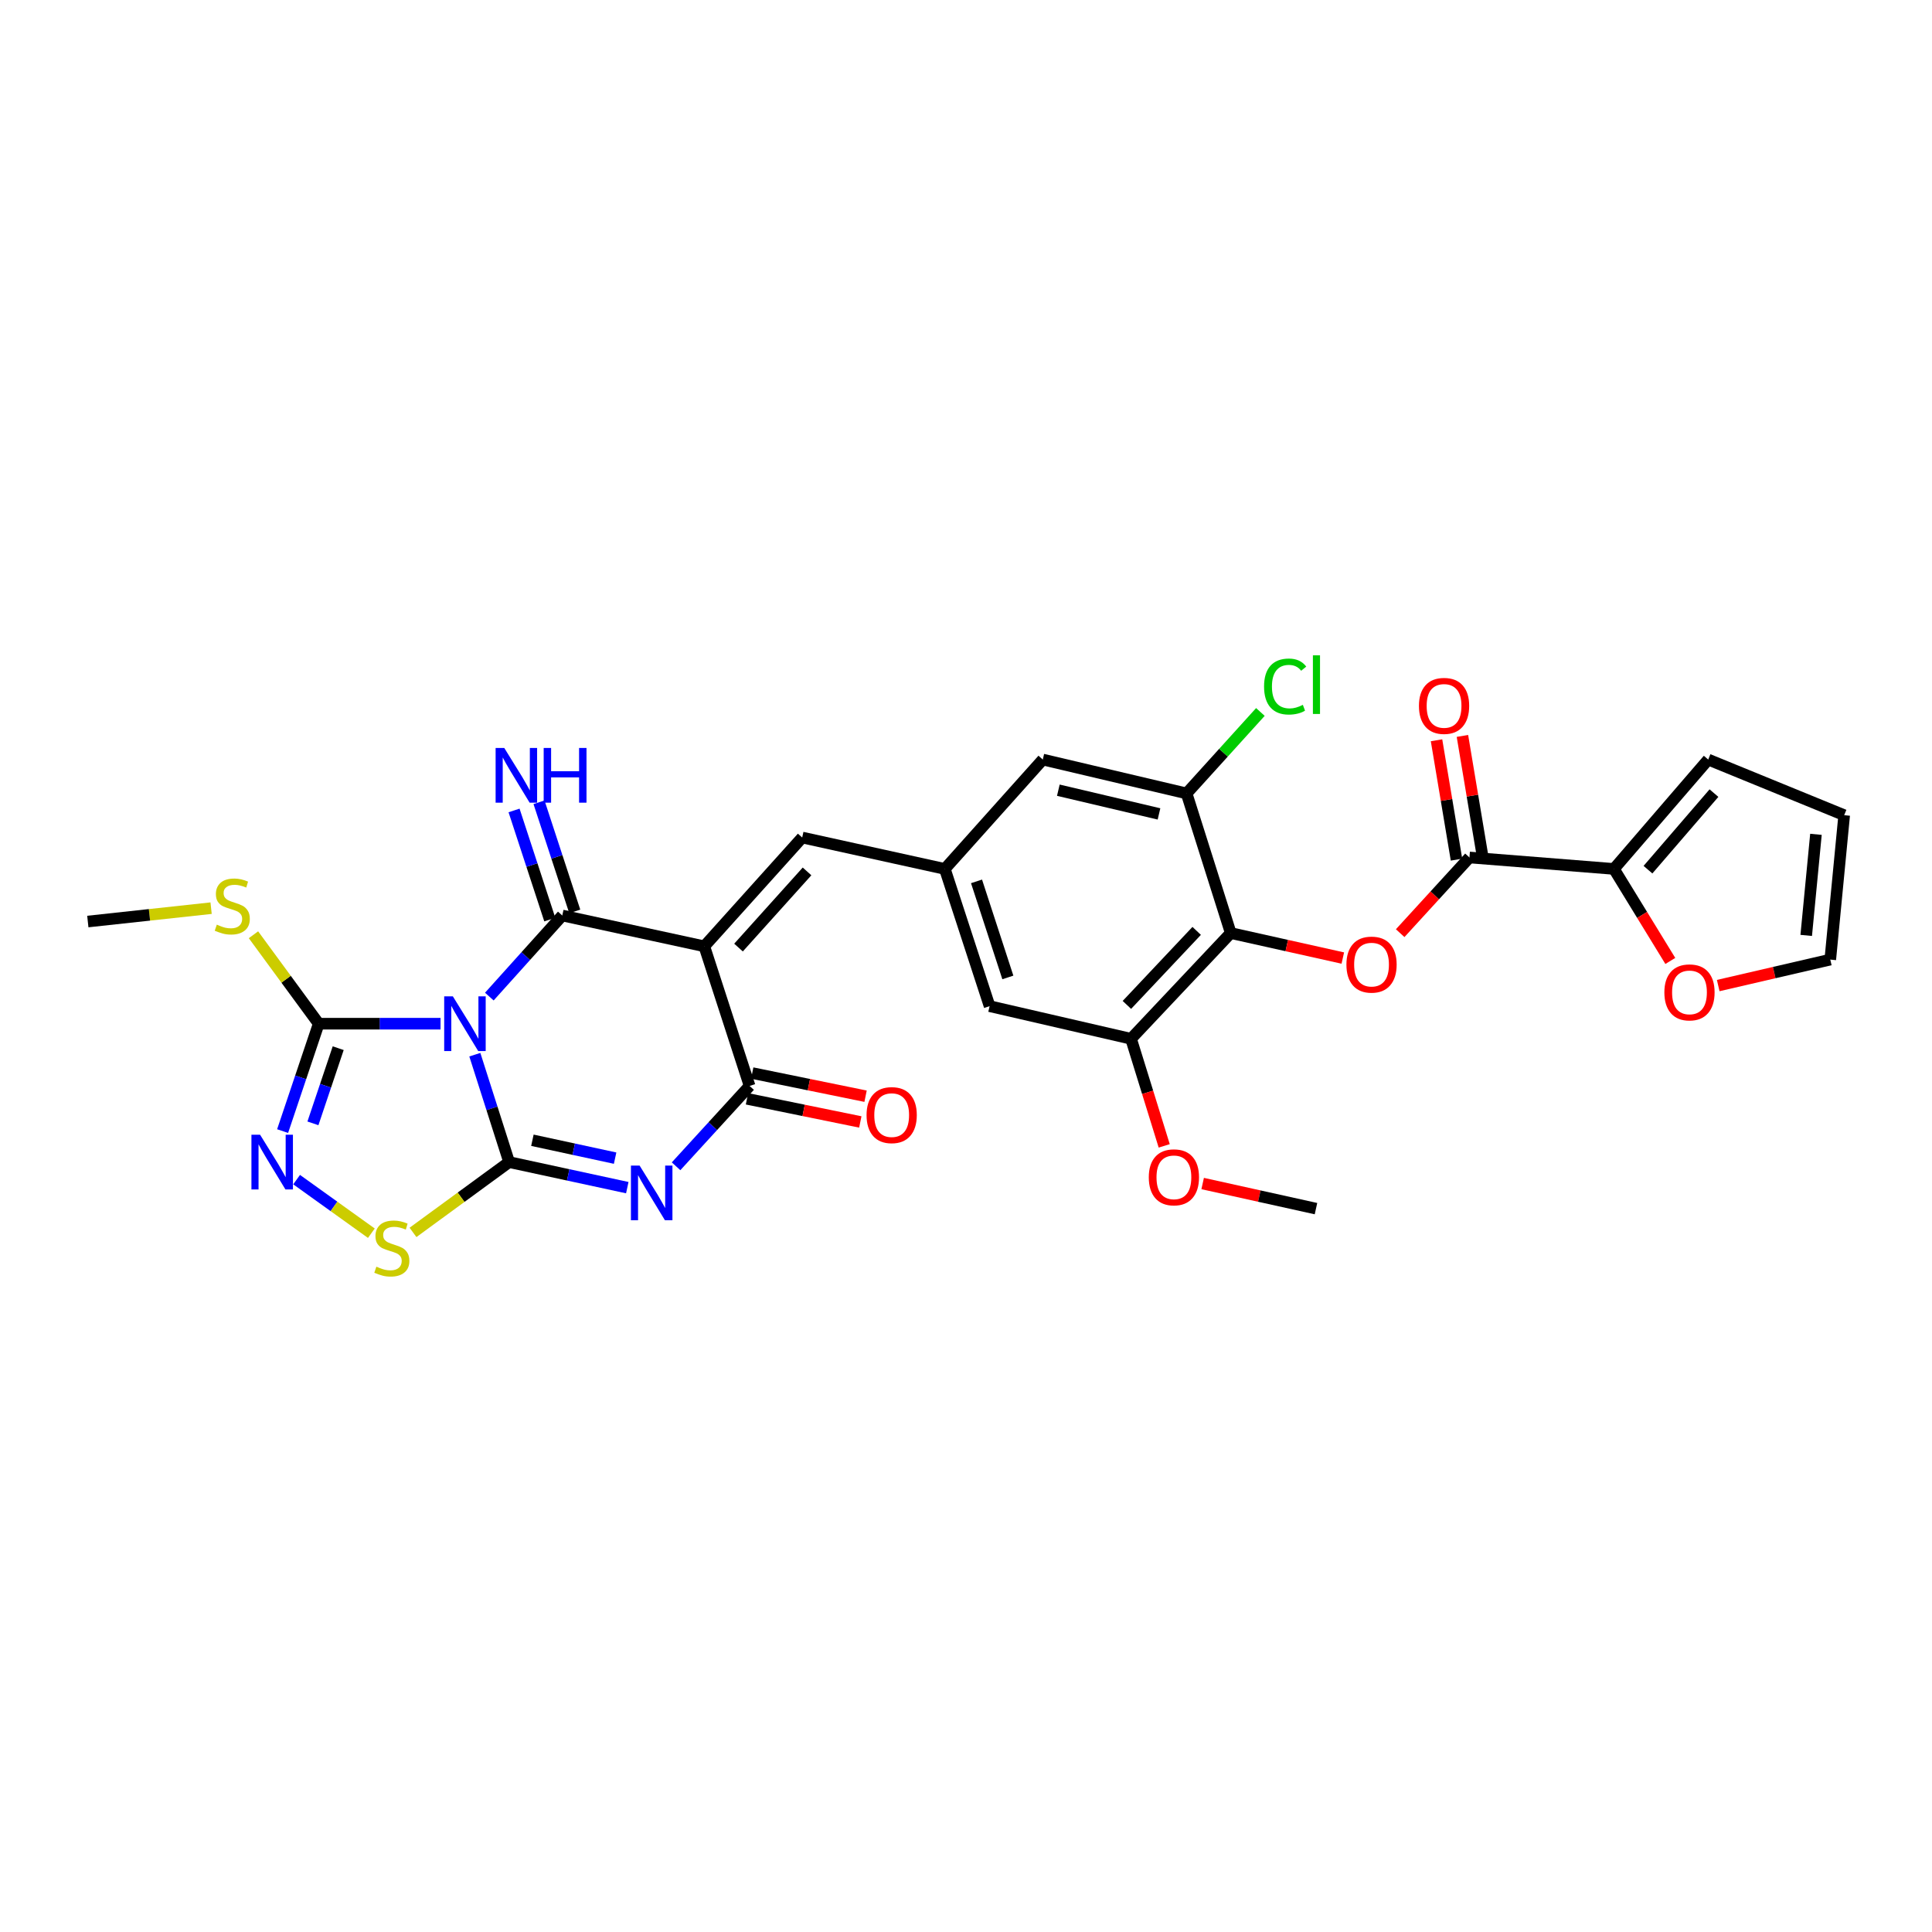 <?xml version='1.0' encoding='iso-8859-1'?>
<svg version='1.1' baseProfile='full'
              xmlns='http://www.w3.org/2000/svg'
                      xmlns:rdkit='http://www.rdkit.org/xml'
                      xmlns:xlink='http://www.w3.org/1999/xlink'
                  xml:space='preserve'
width='1000px' height='1000px' viewBox='0 0 1000 1000'>
<!-- END OF HEADER -->
<rect style='opacity:1.0;fill:#FFFFFF;stroke:none' width='1000' height='1000' x='0' y='0'> </rect>
<path class='bond-0' d='M 245.774,545.906 L 254.649,573.703' style='fill:none;fill-rule:evenodd;stroke:#0000FF;stroke-width:6px;stroke-linecap:butt;stroke-linejoin:miter;stroke-opacity:1' />
<path class='bond-0' d='M 254.649,573.703 L 263.524,601.501' style='fill:none;fill-rule:evenodd;stroke:#000000;stroke-width:6px;stroke-linecap:butt;stroke-linejoin:miter;stroke-opacity:1' />
<path class='bond-1' d='M 253.276,515.833 L 272.154,494.846' style='fill:none;fill-rule:evenodd;stroke:#0000FF;stroke-width:6px;stroke-linecap:butt;stroke-linejoin:miter;stroke-opacity:1' />
<path class='bond-1' d='M 272.154,494.846 L 291.033,473.859' style='fill:none;fill-rule:evenodd;stroke:#000000;stroke-width:6px;stroke-linecap:butt;stroke-linejoin:miter;stroke-opacity:1' />
<path class='bond-5' d='M 228.02,529.866 L 196.495,529.866' style='fill:none;fill-rule:evenodd;stroke:#0000FF;stroke-width:6px;stroke-linecap:butt;stroke-linejoin:miter;stroke-opacity:1' />
<path class='bond-5' d='M 196.495,529.866 L 164.969,529.866' style='fill:none;fill-rule:evenodd;stroke:#000000;stroke-width:6px;stroke-linecap:butt;stroke-linejoin:miter;stroke-opacity:1' />
<path class='bond-3' d='M 263.524,601.501 L 294.104,608.112' style='fill:none;fill-rule:evenodd;stroke:#000000;stroke-width:6px;stroke-linecap:butt;stroke-linejoin:miter;stroke-opacity:1' />
<path class='bond-3' d='M 294.104,608.112 L 324.684,614.723' style='fill:none;fill-rule:evenodd;stroke:#0000FF;stroke-width:6px;stroke-linecap:butt;stroke-linejoin:miter;stroke-opacity:1' />
<path class='bond-3' d='M 275.571,590.195 L 296.977,594.823' style='fill:none;fill-rule:evenodd;stroke:#000000;stroke-width:6px;stroke-linecap:butt;stroke-linejoin:miter;stroke-opacity:1' />
<path class='bond-3' d='M 296.977,594.823 L 318.383,599.451' style='fill:none;fill-rule:evenodd;stroke:#0000FF;stroke-width:6px;stroke-linecap:butt;stroke-linejoin:miter;stroke-opacity:1' />
<path class='bond-7' d='M 263.524,601.501 L 238.647,619.695' style='fill:none;fill-rule:evenodd;stroke:#000000;stroke-width:6px;stroke-linecap:butt;stroke-linejoin:miter;stroke-opacity:1' />
<path class='bond-7' d='M 238.647,619.695 L 213.771,637.89' style='fill:none;fill-rule:evenodd;stroke:#CCCC00;stroke-width:6px;stroke-linecap:butt;stroke-linejoin:miter;stroke-opacity:1' />
<path class='bond-2' d='M 291.033,473.859 L 364.548,489.811' style='fill:none;fill-rule:evenodd;stroke:#000000;stroke-width:6px;stroke-linecap:butt;stroke-linejoin:miter;stroke-opacity:1' />
<path class='bond-16' d='M 297.493,471.743 L 288.243,443.499' style='fill:none;fill-rule:evenodd;stroke:#000000;stroke-width:6px;stroke-linecap:butt;stroke-linejoin:miter;stroke-opacity:1' />
<path class='bond-16' d='M 288.243,443.499 L 278.993,415.255' style='fill:none;fill-rule:evenodd;stroke:#0000FF;stroke-width:6px;stroke-linecap:butt;stroke-linejoin:miter;stroke-opacity:1' />
<path class='bond-16' d='M 284.572,475.974 L 275.322,447.731' style='fill:none;fill-rule:evenodd;stroke:#000000;stroke-width:6px;stroke-linecap:butt;stroke-linejoin:miter;stroke-opacity:1' />
<path class='bond-16' d='M 275.322,447.731 L 266.072,419.487' style='fill:none;fill-rule:evenodd;stroke:#0000FF;stroke-width:6px;stroke-linecap:butt;stroke-linejoin:miter;stroke-opacity:1' />
<path class='bond-4' d='M 364.548,489.811 L 387.993,562.08' style='fill:none;fill-rule:evenodd;stroke:#000000;stroke-width:6px;stroke-linecap:butt;stroke-linejoin:miter;stroke-opacity:1' />
<path class='bond-11' d='M 364.548,489.811 L 415.215,433.502' style='fill:none;fill-rule:evenodd;stroke:#000000;stroke-width:6px;stroke-linecap:butt;stroke-linejoin:miter;stroke-opacity:1' />
<path class='bond-11' d='M 382.255,490.459 L 417.722,451.042' style='fill:none;fill-rule:evenodd;stroke:#000000;stroke-width:6px;stroke-linecap:butt;stroke-linejoin:miter;stroke-opacity:1' />
<path class='bond-31' d='M 349.928,603.669 L 368.96,582.875' style='fill:none;fill-rule:evenodd;stroke:#0000FF;stroke-width:6px;stroke-linecap:butt;stroke-linejoin:miter;stroke-opacity:1' />
<path class='bond-31' d='M 368.96,582.875 L 387.993,562.08' style='fill:none;fill-rule:evenodd;stroke:#000000;stroke-width:6px;stroke-linecap:butt;stroke-linejoin:miter;stroke-opacity:1' />
<path class='bond-20' d='M 386.633,568.741 L 415.964,574.73' style='fill:none;fill-rule:evenodd;stroke:#000000;stroke-width:6px;stroke-linecap:butt;stroke-linejoin:miter;stroke-opacity:1' />
<path class='bond-20' d='M 415.964,574.73 L 445.295,580.719' style='fill:none;fill-rule:evenodd;stroke:#FF0000;stroke-width:6px;stroke-linecap:butt;stroke-linejoin:miter;stroke-opacity:1' />
<path class='bond-20' d='M 389.353,555.42 L 418.684,561.409' style='fill:none;fill-rule:evenodd;stroke:#000000;stroke-width:6px;stroke-linecap:butt;stroke-linejoin:miter;stroke-opacity:1' />
<path class='bond-20' d='M 418.684,561.409 L 448.015,567.398' style='fill:none;fill-rule:evenodd;stroke:#FF0000;stroke-width:6px;stroke-linecap:butt;stroke-linejoin:miter;stroke-opacity:1' />
<path class='bond-6' d='M 164.969,529.866 L 155.624,557.659' style='fill:none;fill-rule:evenodd;stroke:#000000;stroke-width:6px;stroke-linecap:butt;stroke-linejoin:miter;stroke-opacity:1' />
<path class='bond-6' d='M 155.624,557.659 L 146.279,585.451' style='fill:none;fill-rule:evenodd;stroke:#0000FF;stroke-width:6px;stroke-linecap:butt;stroke-linejoin:miter;stroke-opacity:1' />
<path class='bond-6' d='M 175.052,542.537 L 168.511,561.992' style='fill:none;fill-rule:evenodd;stroke:#000000;stroke-width:6px;stroke-linecap:butt;stroke-linejoin:miter;stroke-opacity:1' />
<path class='bond-6' d='M 168.511,561.992 L 161.969,581.447' style='fill:none;fill-rule:evenodd;stroke:#0000FF;stroke-width:6px;stroke-linecap:butt;stroke-linejoin:miter;stroke-opacity:1' />
<path class='bond-23' d='M 164.969,529.866 L 148.082,506.847' style='fill:none;fill-rule:evenodd;stroke:#000000;stroke-width:6px;stroke-linecap:butt;stroke-linejoin:miter;stroke-opacity:1' />
<path class='bond-23' d='M 148.082,506.847 L 131.195,483.828' style='fill:none;fill-rule:evenodd;stroke:#CCCC00;stroke-width:6px;stroke-linecap:butt;stroke-linejoin:miter;stroke-opacity:1' />
<path class='bond-30' d='M 153.527,610.568 L 172.871,624.438' style='fill:none;fill-rule:evenodd;stroke:#0000FF;stroke-width:6px;stroke-linecap:butt;stroke-linejoin:miter;stroke-opacity:1' />
<path class='bond-30' d='M 172.871,624.438 L 192.215,638.308' style='fill:none;fill-rule:evenodd;stroke:#CCCC00;stroke-width:6px;stroke-linecap:butt;stroke-linejoin:miter;stroke-opacity:1' />
<path class='bond-8' d='M 637.031,482.945 L 585.427,537.676' style='fill:none;fill-rule:evenodd;stroke:#000000;stroke-width:6px;stroke-linecap:butt;stroke-linejoin:miter;stroke-opacity:1' />
<path class='bond-8' d='M 619.398,481.828 L 583.275,520.139' style='fill:none;fill-rule:evenodd;stroke:#000000;stroke-width:6px;stroke-linecap:butt;stroke-linejoin:miter;stroke-opacity:1' />
<path class='bond-9' d='M 637.031,482.945 L 666.034,489.414' style='fill:none;fill-rule:evenodd;stroke:#000000;stroke-width:6px;stroke-linecap:butt;stroke-linejoin:miter;stroke-opacity:1' />
<path class='bond-9' d='M 666.034,489.414 L 695.037,495.884' style='fill:none;fill-rule:evenodd;stroke:#FF0000;stroke-width:6px;stroke-linecap:butt;stroke-linejoin:miter;stroke-opacity:1' />
<path class='bond-32' d='M 637.031,482.945 L 614.175,410.676' style='fill:none;fill-rule:evenodd;stroke:#000000;stroke-width:6px;stroke-linecap:butt;stroke-linejoin:miter;stroke-opacity:1' />
<path class='bond-10' d='M 724.729,483.003 L 742.657,463.415' style='fill:none;fill-rule:evenodd;stroke:#FF0000;stroke-width:6px;stroke-linecap:butt;stroke-linejoin:miter;stroke-opacity:1' />
<path class='bond-10' d='M 742.657,463.415 L 760.586,443.827' style='fill:none;fill-rule:evenodd;stroke:#000000;stroke-width:6px;stroke-linecap:butt;stroke-linejoin:miter;stroke-opacity:1' />
<path class='bond-12' d='M 760.586,443.827 L 835.371,449.756' style='fill:none;fill-rule:evenodd;stroke:#000000;stroke-width:6px;stroke-linecap:butt;stroke-linejoin:miter;stroke-opacity:1' />
<path class='bond-21' d='M 767.291,442.705 L 762.121,411.811' style='fill:none;fill-rule:evenodd;stroke:#000000;stroke-width:6px;stroke-linecap:butt;stroke-linejoin:miter;stroke-opacity:1' />
<path class='bond-21' d='M 762.121,411.811 L 756.951,380.917' style='fill:none;fill-rule:evenodd;stroke:#FF0000;stroke-width:6px;stroke-linecap:butt;stroke-linejoin:miter;stroke-opacity:1' />
<path class='bond-21' d='M 753.882,444.949 L 748.712,414.055' style='fill:none;fill-rule:evenodd;stroke:#000000;stroke-width:6px;stroke-linecap:butt;stroke-linejoin:miter;stroke-opacity:1' />
<path class='bond-21' d='M 748.712,414.055 L 743.542,383.161' style='fill:none;fill-rule:evenodd;stroke:#FF0000;stroke-width:6px;stroke-linecap:butt;stroke-linejoin:miter;stroke-opacity:1' />
<path class='bond-15' d='M 415.215,433.502 L 489.048,449.756' style='fill:none;fill-rule:evenodd;stroke:#000000;stroke-width:6px;stroke-linecap:butt;stroke-linejoin:miter;stroke-opacity:1' />
<path class='bond-17' d='M 835.371,449.756 L 849.962,473.569' style='fill:none;fill-rule:evenodd;stroke:#000000;stroke-width:6px;stroke-linecap:butt;stroke-linejoin:miter;stroke-opacity:1' />
<path class='bond-17' d='M 849.962,473.569 L 864.553,497.382' style='fill:none;fill-rule:evenodd;stroke:#FF0000;stroke-width:6px;stroke-linecap:butt;stroke-linejoin:miter;stroke-opacity:1' />
<path class='bond-22' d='M 835.371,449.756 L 884.165,393.145' style='fill:none;fill-rule:evenodd;stroke:#000000;stroke-width:6px;stroke-linecap:butt;stroke-linejoin:miter;stroke-opacity:1' />
<path class='bond-22' d='M 852.988,450.141 L 887.144,410.513' style='fill:none;fill-rule:evenodd;stroke:#000000;stroke-width:6px;stroke-linecap:butt;stroke-linejoin:miter;stroke-opacity:1' />
<path class='bond-13' d='M 614.175,410.676 L 539.745,393.145' style='fill:none;fill-rule:evenodd;stroke:#000000;stroke-width:6px;stroke-linecap:butt;stroke-linejoin:miter;stroke-opacity:1' />
<path class='bond-13' d='M 599.893,421.28 L 547.792,409.008' style='fill:none;fill-rule:evenodd;stroke:#000000;stroke-width:6px;stroke-linecap:butt;stroke-linejoin:miter;stroke-opacity:1' />
<path class='bond-26' d='M 614.175,410.676 L 633.276,389.595' style='fill:none;fill-rule:evenodd;stroke:#000000;stroke-width:6px;stroke-linecap:butt;stroke-linejoin:miter;stroke-opacity:1' />
<path class='bond-26' d='M 633.276,389.595 L 652.377,368.515' style='fill:none;fill-rule:evenodd;stroke:#00CC00;stroke-width:6px;stroke-linecap:butt;stroke-linejoin:miter;stroke-opacity:1' />
<path class='bond-14' d='M 585.427,537.676 L 512.214,520.787' style='fill:none;fill-rule:evenodd;stroke:#000000;stroke-width:6px;stroke-linecap:butt;stroke-linejoin:miter;stroke-opacity:1' />
<path class='bond-27' d='M 585.427,537.676 L 594.011,565.389' style='fill:none;fill-rule:evenodd;stroke:#000000;stroke-width:6px;stroke-linecap:butt;stroke-linejoin:miter;stroke-opacity:1' />
<path class='bond-27' d='M 594.011,565.389 L 602.595,593.101' style='fill:none;fill-rule:evenodd;stroke:#FF0000;stroke-width:6px;stroke-linecap:butt;stroke-linejoin:miter;stroke-opacity:1' />
<path class='bond-18' d='M 489.048,449.756 L 539.745,393.145' style='fill:none;fill-rule:evenodd;stroke:#000000;stroke-width:6px;stroke-linecap:butt;stroke-linejoin:miter;stroke-opacity:1' />
<path class='bond-19' d='M 489.048,449.756 L 512.214,520.787' style='fill:none;fill-rule:evenodd;stroke:#000000;stroke-width:6px;stroke-linecap:butt;stroke-linejoin:miter;stroke-opacity:1' />
<path class='bond-19' d='M 505.448,456.195 L 521.664,505.917' style='fill:none;fill-rule:evenodd;stroke:#000000;stroke-width:6px;stroke-linecap:butt;stroke-linejoin:miter;stroke-opacity:1' />
<path class='bond-24' d='M 889.344,510.127 L 918.346,503.406' style='fill:none;fill-rule:evenodd;stroke:#FF0000;stroke-width:6px;stroke-linecap:butt;stroke-linejoin:miter;stroke-opacity:1' />
<path class='bond-24' d='M 918.346,503.406 L 947.347,496.685' style='fill:none;fill-rule:evenodd;stroke:#000000;stroke-width:6px;stroke-linecap:butt;stroke-linejoin:miter;stroke-opacity:1' />
<path class='bond-25' d='M 884.165,393.145 L 954.545,421.938' style='fill:none;fill-rule:evenodd;stroke:#000000;stroke-width:6px;stroke-linecap:butt;stroke-linejoin:miter;stroke-opacity:1' />
<path class='bond-28' d='M 109.264,470.063 L 77.359,473.524' style='fill:none;fill-rule:evenodd;stroke:#CCCC00;stroke-width:6px;stroke-linecap:butt;stroke-linejoin:miter;stroke-opacity:1' />
<path class='bond-28' d='M 77.359,473.524 L 45.455,476.986' style='fill:none;fill-rule:evenodd;stroke:#000000;stroke-width:6px;stroke-linecap:butt;stroke-linejoin:miter;stroke-opacity:1' />
<path class='bond-33' d='M 947.347,496.685 L 954.545,421.938' style='fill:none;fill-rule:evenodd;stroke:#000000;stroke-width:6px;stroke-linecap:butt;stroke-linejoin:miter;stroke-opacity:1' />
<path class='bond-33' d='M 934.894,484.169 L 939.933,431.847' style='fill:none;fill-rule:evenodd;stroke:#000000;stroke-width:6px;stroke-linecap:butt;stroke-linejoin:miter;stroke-opacity:1' />
<path class='bond-29' d='M 622.494,612.593 L 651.821,619.09' style='fill:none;fill-rule:evenodd;stroke:#FF0000;stroke-width:6px;stroke-linecap:butt;stroke-linejoin:miter;stroke-opacity:1' />
<path class='bond-29' d='M 651.821,619.09 L 681.149,625.588' style='fill:none;fill-rule:evenodd;stroke:#000000;stroke-width:6px;stroke-linecap:butt;stroke-linejoin:miter;stroke-opacity:1' />
<path  class='atom-0' d='M 234.393 515.706
L 243.673 530.706
Q 244.593 532.186, 246.073 534.866
Q 247.553 537.546, 247.633 537.706
L 247.633 515.706
L 251.393 515.706
L 251.393 544.026
L 247.513 544.026
L 237.553 527.626
Q 236.393 525.706, 235.153 523.506
Q 233.953 521.306, 233.593 520.626
L 233.593 544.026
L 229.913 544.026
L 229.913 515.706
L 234.393 515.706
' fill='#0000FF'/>
<path  class='atom-4' d='M 331.051 603.293
L 340.331 618.293
Q 341.251 619.773, 342.731 622.453
Q 344.211 625.133, 344.291 625.293
L 344.291 603.293
L 348.051 603.293
L 348.051 631.613
L 344.171 631.613
L 334.211 615.213
Q 333.051 613.293, 331.811 611.093
Q 330.611 608.893, 330.251 608.213
L 330.251 631.613
L 326.571 631.613
L 326.571 603.293
L 331.051 603.293
' fill='#0000FF'/>
<path  class='atom-7' d='M 134.622 587.341
L 143.902 602.341
Q 144.822 603.821, 146.302 606.501
Q 147.782 609.181, 147.862 609.341
L 147.862 587.341
L 151.622 587.341
L 151.622 615.661
L 147.742 615.661
L 137.782 599.261
Q 136.622 597.341, 135.382 595.141
Q 134.182 592.941, 133.822 592.261
L 133.822 615.661
L 130.142 615.661
L 130.142 587.341
L 134.622 587.341
' fill='#0000FF'/>
<path  class='atom-8' d='M 194.811 655.626
Q 195.131 655.746, 196.451 656.306
Q 197.771 656.866, 199.211 657.226
Q 200.691 657.546, 202.131 657.546
Q 204.811 657.546, 206.371 656.266
Q 207.931 654.946, 207.931 652.666
Q 207.931 651.106, 207.131 650.146
Q 206.371 649.186, 205.171 648.666
Q 203.971 648.146, 201.971 647.546
Q 199.451 646.786, 197.931 646.066
Q 196.451 645.346, 195.371 643.826
Q 194.331 642.306, 194.331 639.746
Q 194.331 636.186, 196.731 633.986
Q 199.171 631.786, 203.971 631.786
Q 207.251 631.786, 210.971 633.346
L 210.051 636.426
Q 206.651 635.026, 204.091 635.026
Q 201.331 635.026, 199.811 636.186
Q 198.291 637.306, 198.331 639.266
Q 198.331 640.786, 199.091 641.706
Q 199.891 642.626, 201.011 643.146
Q 202.171 643.666, 204.091 644.266
Q 206.651 645.066, 208.171 645.866
Q 209.691 646.666, 210.771 648.306
Q 211.891 649.906, 211.891 652.666
Q 211.891 656.586, 209.251 658.706
Q 206.651 660.786, 202.291 660.786
Q 199.771 660.786, 197.851 660.226
Q 195.971 659.706, 193.731 658.786
L 194.811 655.626
' fill='#CCCC00'/>
<path  class='atom-10' d='M 696.904 499.28
Q 696.904 492.48, 700.264 488.68
Q 703.624 484.88, 709.904 484.88
Q 716.184 484.88, 719.544 488.68
Q 722.904 492.48, 722.904 499.28
Q 722.904 506.16, 719.504 510.08
Q 716.104 513.96, 709.904 513.96
Q 703.664 513.96, 700.264 510.08
Q 696.904 506.2, 696.904 499.28
M 709.904 510.76
Q 714.224 510.76, 716.544 507.88
Q 718.904 504.96, 718.904 499.28
Q 718.904 493.72, 716.544 490.92
Q 714.224 488.08, 709.904 488.08
Q 705.584 488.08, 703.224 490.88
Q 700.904 493.68, 700.904 499.28
Q 700.904 505, 703.224 507.88
Q 705.584 510.76, 709.904 510.76
' fill='#FF0000'/>
<path  class='atom-17' d='M 261.01 387.142
L 270.29 402.142
Q 271.21 403.622, 272.69 406.302
Q 274.17 408.982, 274.25 409.142
L 274.25 387.142
L 278.01 387.142
L 278.01 415.462
L 274.13 415.462
L 264.17 399.062
Q 263.01 397.142, 261.77 394.942
Q 260.57 392.742, 260.21 392.062
L 260.21 415.462
L 256.53 415.462
L 256.53 387.142
L 261.01 387.142
' fill='#0000FF'/>
<path  class='atom-17' d='M 281.41 387.142
L 285.25 387.142
L 285.25 399.182
L 299.73 399.182
L 299.73 387.142
L 303.57 387.142
L 303.57 415.462
L 299.73 415.462
L 299.73 402.382
L 285.25 402.382
L 285.25 415.462
L 281.41 415.462
L 281.41 387.142
' fill='#0000FF'/>
<path  class='atom-18' d='M 861.474 513.654
Q 861.474 506.854, 864.834 503.054
Q 868.194 499.254, 874.474 499.254
Q 880.754 499.254, 884.114 503.054
Q 887.474 506.854, 887.474 513.654
Q 887.474 520.534, 884.074 524.454
Q 880.674 528.334, 874.474 528.334
Q 868.234 528.334, 864.834 524.454
Q 861.474 520.574, 861.474 513.654
M 874.474 525.134
Q 878.794 525.134, 881.114 522.254
Q 883.474 519.334, 883.474 513.654
Q 883.474 508.094, 881.114 505.294
Q 878.794 502.454, 874.474 502.454
Q 870.154 502.454, 867.794 505.254
Q 865.474 508.054, 865.474 513.654
Q 865.474 519.374, 867.794 522.254
Q 870.154 525.134, 874.474 525.134
' fill='#FF0000'/>
<path  class='atom-21' d='M 448.531 577.176
Q 448.531 570.376, 451.891 566.576
Q 455.251 562.776, 461.531 562.776
Q 467.811 562.776, 471.171 566.576
Q 474.531 570.376, 474.531 577.176
Q 474.531 584.056, 471.131 587.976
Q 467.731 591.856, 461.531 591.856
Q 455.291 591.856, 451.891 587.976
Q 448.531 584.096, 448.531 577.176
M 461.531 588.656
Q 465.851 588.656, 468.171 585.776
Q 470.531 582.856, 470.531 577.176
Q 470.531 571.616, 468.171 568.816
Q 465.851 565.976, 461.531 565.976
Q 457.211 565.976, 454.851 568.776
Q 452.531 571.576, 452.531 577.176
Q 452.531 582.896, 454.851 585.776
Q 457.211 588.656, 461.531 588.656
' fill='#FF0000'/>
<path  class='atom-22' d='M 734.444 365.369
Q 734.444 358.569, 737.804 354.769
Q 741.164 350.969, 747.444 350.969
Q 753.724 350.969, 757.084 354.769
Q 760.444 358.569, 760.444 365.369
Q 760.444 372.249, 757.044 376.169
Q 753.644 380.049, 747.444 380.049
Q 741.204 380.049, 737.804 376.169
Q 734.444 372.289, 734.444 365.369
M 747.444 376.849
Q 751.764 376.849, 754.084 373.969
Q 756.444 371.049, 756.444 365.369
Q 756.444 359.809, 754.084 357.009
Q 751.764 354.169, 747.444 354.169
Q 743.124 354.169, 740.764 356.969
Q 738.444 359.769, 738.444 365.369
Q 738.444 371.089, 740.764 373.969
Q 743.124 376.849, 747.444 376.849
' fill='#FF0000'/>
<path  class='atom-24' d='M 112.224 478.594
Q 112.544 478.714, 113.864 479.274
Q 115.184 479.834, 116.624 480.194
Q 118.104 480.514, 119.544 480.514
Q 122.224 480.514, 123.784 479.234
Q 125.344 477.914, 125.344 475.634
Q 125.344 474.074, 124.544 473.114
Q 123.784 472.154, 122.584 471.634
Q 121.384 471.114, 119.384 470.514
Q 116.864 469.754, 115.344 469.034
Q 113.864 468.314, 112.784 466.794
Q 111.744 465.274, 111.744 462.714
Q 111.744 459.154, 114.144 456.954
Q 116.584 454.754, 121.384 454.754
Q 124.664 454.754, 128.384 456.314
L 127.464 459.394
Q 124.064 457.994, 121.504 457.994
Q 118.744 457.994, 117.224 459.154
Q 115.704 460.274, 115.744 462.234
Q 115.744 463.754, 116.504 464.674
Q 117.304 465.594, 118.424 466.114
Q 119.584 466.634, 121.504 467.234
Q 124.064 468.034, 125.584 468.834
Q 127.104 469.634, 128.184 471.274
Q 129.304 472.874, 129.304 475.634
Q 129.304 479.554, 126.664 481.674
Q 124.064 483.754, 119.704 483.754
Q 117.184 483.754, 115.264 483.194
Q 113.384 482.674, 111.144 481.754
L 112.224 478.594
' fill='#CCCC00'/>
<path  class='atom-27' d='M 654.277 355.347
Q 654.277 348.307, 657.557 344.627
Q 660.877 340.907, 667.157 340.907
Q 672.997 340.907, 676.117 345.027
L 673.477 347.187
Q 671.197 344.187, 667.157 344.187
Q 662.877 344.187, 660.597 347.067
Q 658.357 349.907, 658.357 355.347
Q 658.357 360.947, 660.677 363.827
Q 663.037 366.707, 667.597 366.707
Q 670.717 366.707, 674.357 364.827
L 675.477 367.827
Q 673.997 368.787, 671.757 369.347
Q 669.517 369.907, 667.037 369.907
Q 660.877 369.907, 657.557 366.147
Q 654.277 362.387, 654.277 355.347
' fill='#00CC00'/>
<path  class='atom-27' d='M 679.557 339.187
L 683.237 339.187
L 683.237 369.547
L 679.557 369.547
L 679.557 339.187
' fill='#00CC00'/>
<path  class='atom-28' d='M 594.611 609.376
Q 594.611 602.576, 597.971 598.776
Q 601.331 594.976, 607.611 594.976
Q 613.891 594.976, 617.251 598.776
Q 620.611 602.576, 620.611 609.376
Q 620.611 616.256, 617.211 620.176
Q 613.811 624.056, 607.611 624.056
Q 601.371 624.056, 597.971 620.176
Q 594.611 616.296, 594.611 609.376
M 607.611 620.856
Q 611.931 620.856, 614.251 617.976
Q 616.611 615.056, 616.611 609.376
Q 616.611 603.816, 614.251 601.016
Q 611.931 598.176, 607.611 598.176
Q 603.291 598.176, 600.931 600.976
Q 598.611 603.776, 598.611 609.376
Q 598.611 615.096, 600.931 617.976
Q 603.291 620.856, 607.611 620.856
' fill='#FF0000'/>
</svg>
